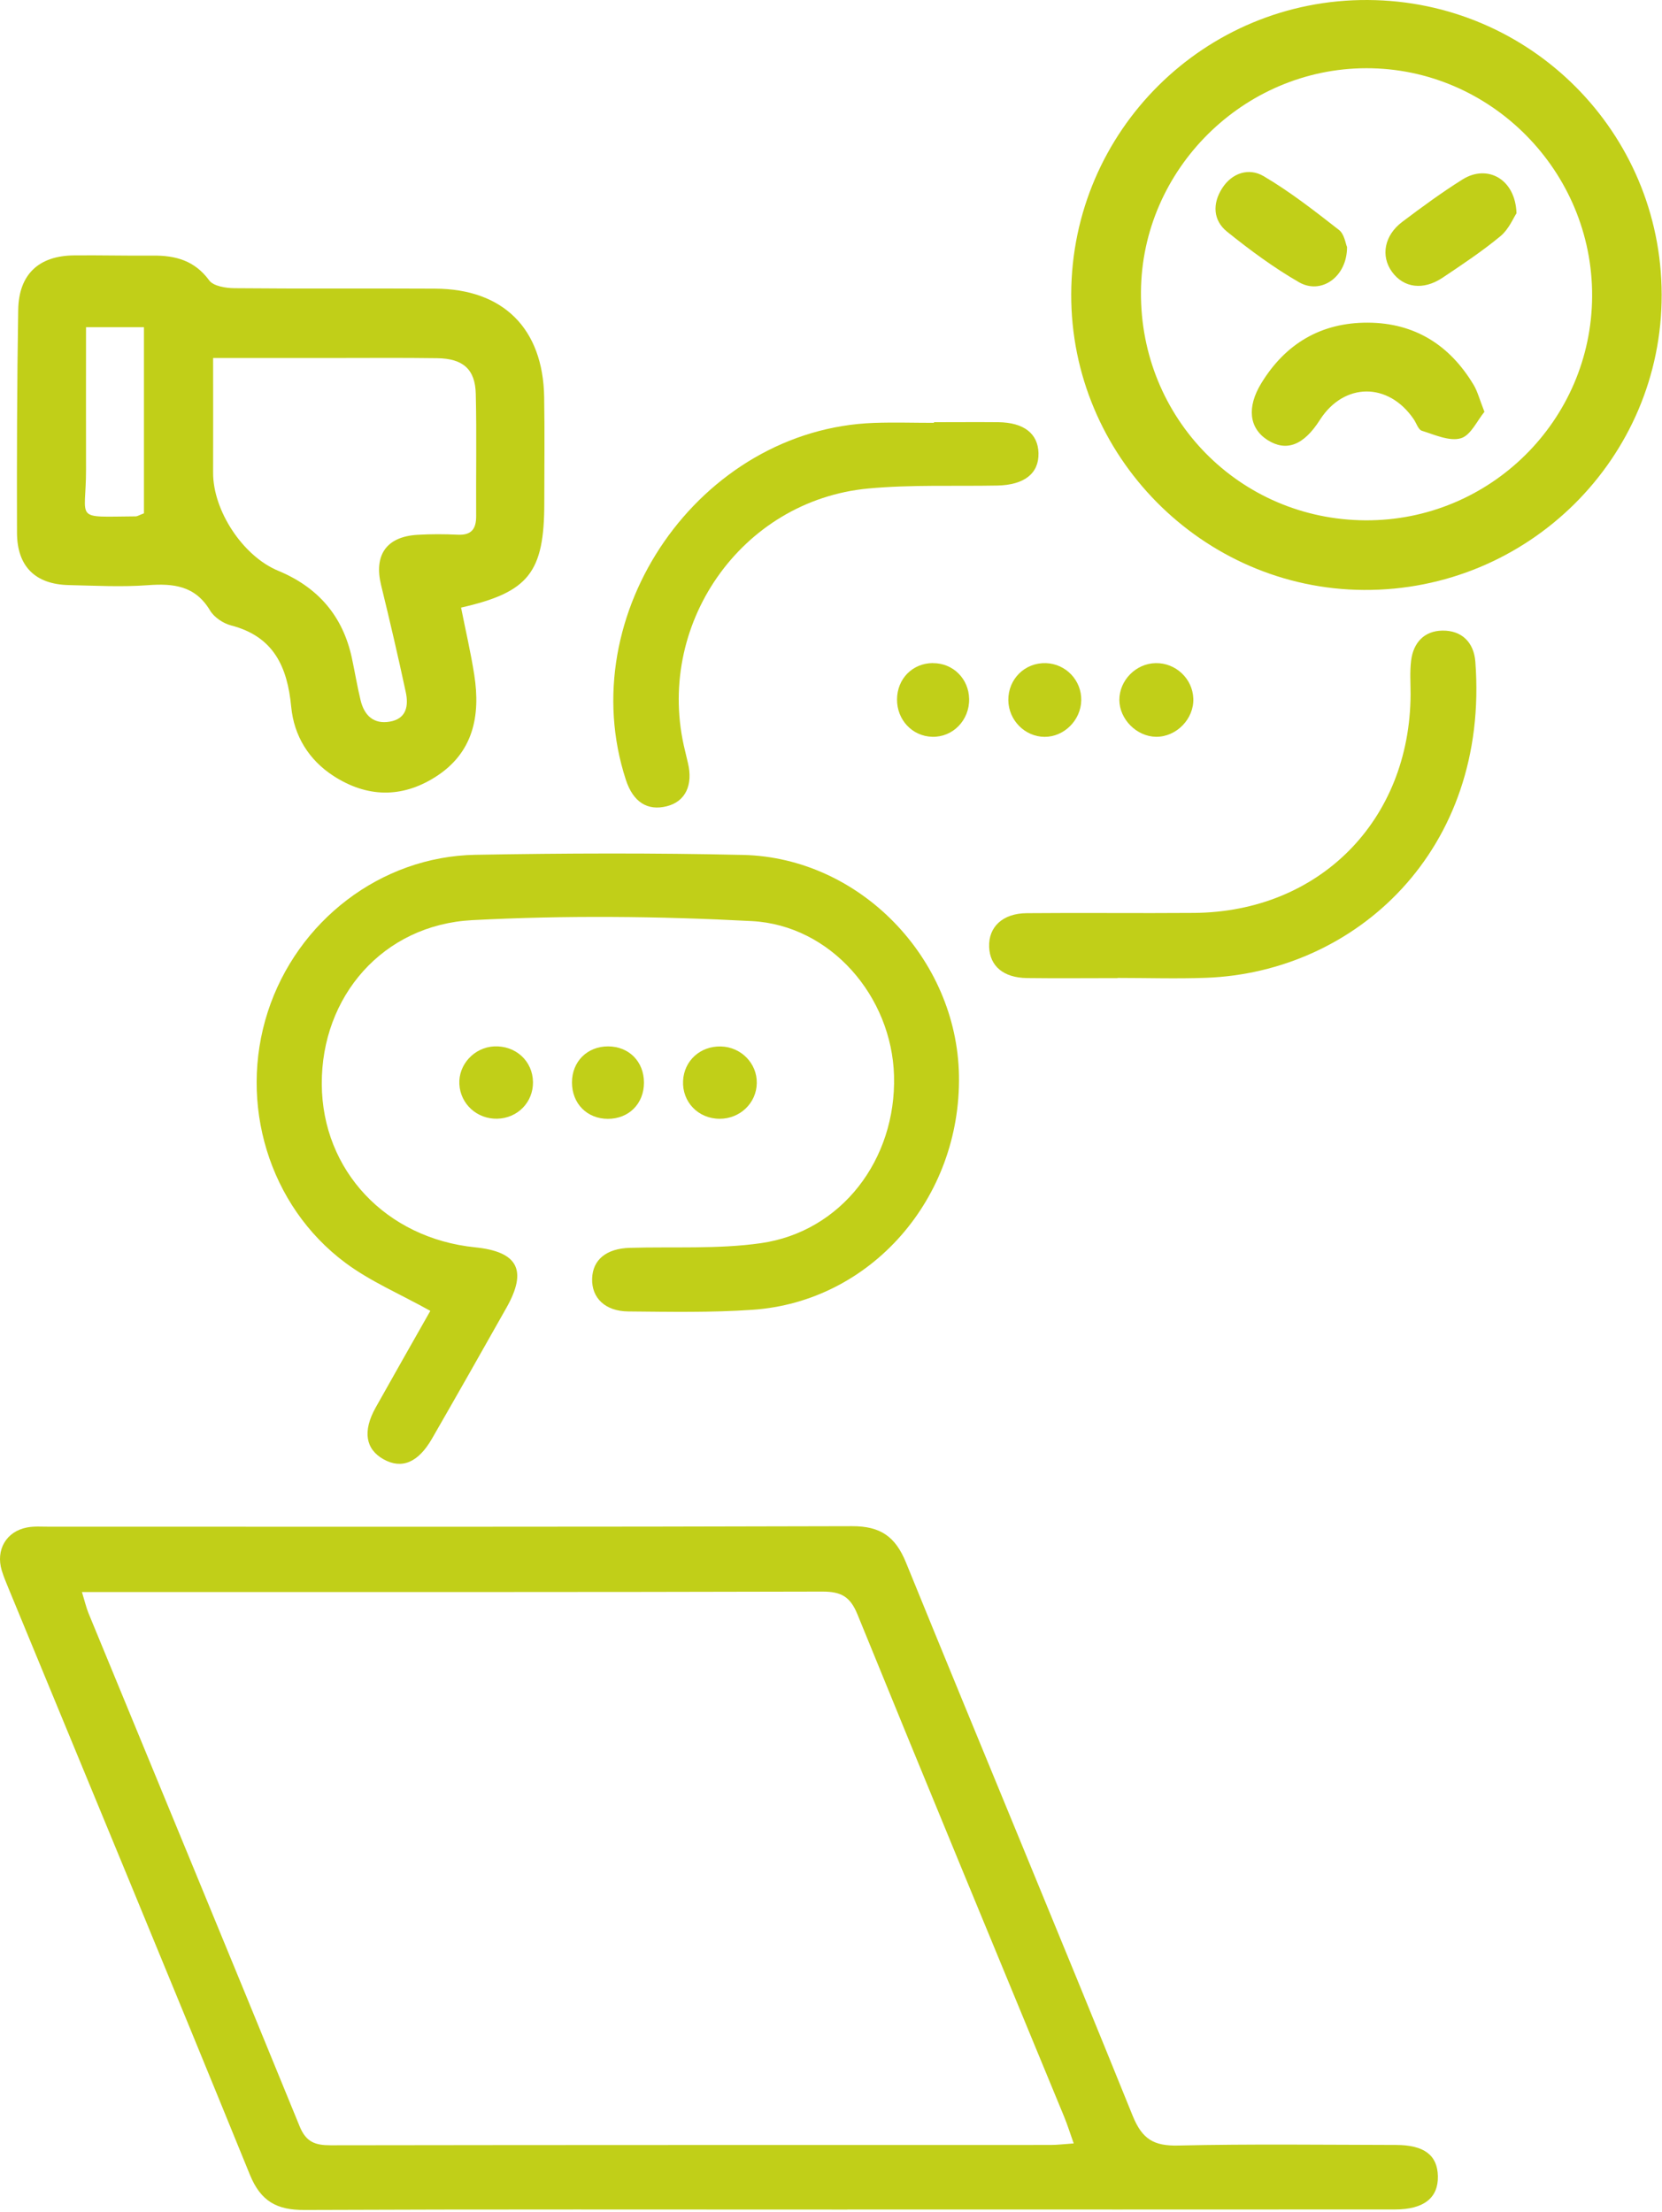 <?xml version="1.0" encoding="UTF-8"?>
<svg xmlns="http://www.w3.org/2000/svg" width="260" height="346" viewBox="0 0 260 346" fill="none">
  <path d="M132.559 345.631C104.249 345.631 75.929 345.571 47.619 345.691C43.329 345.711 40.799 344.361 39.089 340.171C26.619 309.551 13.949 279.031 1.339 248.471C0.959 247.551 0.569 246.621 0.279 245.671C-0.701 242.451 0.969 239.551 4.229 238.931C5.319 238.721 6.469 238.811 7.589 238.811C49.499 238.811 91.409 238.861 133.309 238.731C137.739 238.721 140.069 240.351 141.729 244.411C153.489 273.291 165.509 302.061 177.199 330.971C178.689 334.641 180.529 335.701 184.319 335.611C195.659 335.351 207.019 335.501 218.369 335.521C222.789 335.521 224.869 337.121 224.939 340.401C225.009 343.791 222.759 345.611 218.229 345.611C189.669 345.631 161.109 345.621 132.549 345.621L132.559 345.631ZM12.819 249.031C13.269 250.511 13.489 251.461 13.849 252.351C24.869 279.111 35.939 305.851 46.889 332.641C47.889 335.081 49.329 335.571 51.709 335.571C89.259 335.511 126.809 335.531 164.349 335.521C165.419 335.521 166.479 335.381 167.969 335.281C167.389 333.651 166.989 332.361 166.479 331.121C155.679 304.941 144.829 278.781 134.149 252.551C133.009 249.741 131.589 248.961 128.669 248.961C91.499 249.061 54.319 249.031 17.149 249.031H12.809H12.819Z" fill="#C1CF18"></path>
  <path d="M72.129 95.041C72.819 98.531 73.639 102.021 74.189 105.541C75.209 112.031 74.019 117.831 68.039 121.581C62.799 124.871 57.409 124.741 52.209 121.401C48.309 118.891 45.989 115.091 45.559 110.591C44.959 104.281 42.809 99.561 36.149 97.831C34.909 97.511 33.499 96.561 32.859 95.491C30.529 91.591 27.109 91.241 23.079 91.541C18.989 91.841 14.859 91.611 10.749 91.521C5.529 91.401 2.669 88.611 2.659 83.321C2.629 71.701 2.659 60.091 2.849 48.471C2.939 42.911 6.069 40.001 11.579 39.951C15.689 39.911 19.809 40.021 23.919 39.981C27.459 39.951 30.449 40.751 32.729 43.861C33.389 44.761 35.319 45.071 36.669 45.081C47.139 45.181 57.609 45.091 68.079 45.151C78.739 45.201 84.959 51.401 85.129 62.131C85.219 67.621 85.149 73.121 85.149 78.621C85.149 89.541 82.739 92.631 72.139 95.041H72.129ZM33.339 56.011C33.339 62.261 33.359 68.101 33.339 73.951C33.319 79.841 37.959 86.971 43.499 89.271C49.729 91.851 53.629 96.331 55.049 102.941C55.519 105.131 55.879 107.351 56.409 109.531C56.979 111.891 58.429 113.321 60.979 112.881C63.609 112.431 63.929 110.381 63.479 108.271C62.279 102.671 60.979 97.091 59.619 91.531C58.469 86.841 60.439 83.961 65.259 83.661C67.369 83.531 69.499 83.541 71.619 83.641C73.749 83.741 74.499 82.741 74.489 80.721C74.449 74.351 74.579 67.971 74.429 61.601C74.339 57.761 72.439 56.091 68.419 56.031C62.929 55.951 57.449 56.001 51.959 56.001C45.999 56.001 40.029 56.001 33.349 56.001L33.339 56.011ZM22.519 80.291V51.181H13.459C13.459 58.761 13.439 66.081 13.459 73.411C13.479 81.571 11.339 80.841 21.239 80.771C21.469 80.771 21.699 80.611 22.509 80.301L22.519 80.291Z" fill="#C1CF18"></path>
  <path d="M67.319 205.051C62.609 202.421 57.959 200.461 54.029 197.531C42.039 188.601 37.269 172.581 41.889 158.281C46.479 144.081 59.539 133.981 74.359 133.711C88.319 133.461 102.299 133.411 116.259 133.731C134.509 134.151 149.709 149.911 150.019 168.241C150.339 187.461 136.239 203.611 117.729 204.881C111.269 205.331 104.769 205.201 98.289 205.141C94.659 205.111 92.559 203.021 92.629 200.051C92.699 197.061 94.839 195.301 98.519 195.191C105.359 194.991 112.299 195.421 119.029 194.461C131.629 192.661 140.229 181.371 139.859 168.261C139.509 155.871 129.969 144.741 117.619 144.081C103.079 143.311 88.429 143.171 73.889 143.931C59.879 144.661 50.259 155.901 50.339 169.591C50.409 183.091 60.379 193.691 74.329 195.111C81.019 195.791 82.539 198.681 79.239 204.541C75.379 211.391 71.499 218.231 67.579 225.041C65.419 228.791 62.849 229.851 60.009 228.271C57.169 226.691 56.709 223.861 58.769 220.171C61.629 215.061 64.529 209.981 67.319 205.051Z" fill="#C1CF18"></path>
  <path d="M213.989 0.001C239.399 0.141 259.889 20.681 259.949 46.061C260.009 71.651 239.059 92.431 213.349 92.281C188.109 92.131 167.479 71.261 167.579 45.981C167.679 20.451 188.469 -0.149 213.989 0.001ZM213.599 81.391C233.059 81.501 248.969 65.791 249.069 46.351C249.169 26.781 233.189 10.641 213.739 10.671C194.539 10.701 178.619 26.501 178.489 45.661C178.349 65.431 193.929 81.281 213.609 81.391H213.599Z" fill="#C1CF18"></path>
  <path d="M174.849 153.001C170.109 153.001 165.379 153.051 160.639 152.991C156.979 152.941 154.849 151.121 154.739 148.131C154.619 145.001 156.849 142.871 160.619 142.841C169.339 142.761 178.069 142.871 186.789 142.801C206.419 142.651 220.589 128.311 220.669 108.601C220.669 106.851 220.539 105.081 220.749 103.361C221.089 100.531 222.799 98.681 225.649 98.641C228.689 98.601 230.569 100.491 230.799 103.501C233.029 133.031 212.049 152.091 188.679 152.951C184.069 153.121 179.459 152.971 174.849 152.971V152.991V153.001Z" fill="#C1CF18"></path>
  <path d="M146.089 66.041C149.459 66.041 152.819 66.011 156.189 66.041C160.179 66.091 162.389 67.831 162.459 70.881C162.539 74.061 160.239 75.861 156.029 75.951C149.299 76.081 142.539 75.791 135.859 76.411C115.869 78.271 102.299 97.911 107.179 117.491C107.329 118.101 107.459 118.711 107.609 119.311C108.459 122.801 107.219 125.381 104.329 126.111C101.279 126.891 99.039 125.451 97.909 121.981C89.429 96.001 109.509 67.111 136.749 66.151C139.859 66.041 142.979 66.141 146.099 66.141C146.099 66.101 146.099 66.071 146.099 66.031L146.089 66.041Z" fill="#C1CF18"></path>
  <path d="M180.799 103.731C183.919 103.671 186.559 106.151 186.679 109.251C186.809 112.441 184.039 115.291 180.839 115.251C177.809 115.211 175.119 112.501 175.109 109.481C175.109 106.421 177.699 103.781 180.789 103.731H180.799Z" fill="#C1CF18"></path>
  <path d="M145.929 103.731C149.079 103.711 151.549 106.151 151.609 109.331C151.669 112.671 149.049 115.351 145.819 115.251C142.709 115.161 140.309 112.601 140.329 109.401C140.349 106.171 142.749 103.741 145.929 103.721V103.731Z" fill="#C1CF18"></path>
  <path d="M163.409 115.261C160.329 115.241 157.779 112.661 157.739 109.531C157.709 106.211 160.339 103.621 163.629 103.731C166.759 103.841 169.219 106.441 169.149 109.571C169.079 112.671 166.449 115.281 163.399 115.261H163.409Z" fill="#C1CF18"></path>
  <path d="M77.809 174.991C74.629 175.071 72.029 172.701 71.859 169.591C71.699 166.531 74.179 163.841 77.289 163.681C80.659 163.521 83.339 165.961 83.379 169.261C83.419 172.401 80.989 174.911 77.799 174.991H77.809Z" fill="#C1CF18"></path>
  <path d="M118.389 169.431C118.339 172.541 115.779 175.001 112.589 175.001C109.229 175.001 106.699 172.371 106.859 169.071C107.009 165.921 109.549 163.611 112.779 163.691C115.939 163.771 118.449 166.341 118.389 169.431Z" fill="#C1CF18"></path>
  <path d="M95.099 175.011C91.829 175.011 89.479 172.621 89.479 169.321C89.479 166.051 91.869 163.671 95.129 163.681C98.399 163.681 100.749 166.071 100.739 169.361C100.739 172.651 98.359 175.021 95.089 175.011H95.099Z" fill="#C1CF18"></path>
  <path d="M232.229 64.411C231.099 65.761 230.089 68.111 228.519 68.561C226.739 69.071 224.429 68.001 222.429 67.381C221.879 67.211 221.589 66.211 221.169 65.591C217.199 59.741 210.229 59.801 206.469 65.701C203.949 69.661 201.229 70.701 198.289 68.831C195.429 67.001 194.999 63.731 197.319 59.941C201.119 53.721 206.709 50.441 213.999 50.471C221.309 50.511 226.789 53.961 230.529 60.201C231.149 61.231 231.449 62.461 232.219 64.411H232.229Z" fill="#C1CF18"></path>
  <path d="M210.729 38.621C210.749 43.311 206.689 46.141 203.219 44.151C199.259 41.871 195.529 39.111 191.959 36.241C189.769 34.481 189.649 31.881 191.169 29.481C192.729 27.011 195.399 26.211 197.669 27.551C201.819 29.991 205.659 33.001 209.469 35.971C210.309 36.621 210.499 38.111 210.719 38.621H210.729Z" fill="#C1CF18"></path>
  <path d="M237.239 33.361C236.759 34.071 236.039 35.861 234.729 36.941C231.869 39.311 228.749 41.381 225.659 43.451C222.639 45.461 219.579 45.031 217.759 42.521C215.969 40.051 216.549 36.821 219.369 34.701C222.439 32.391 225.549 30.101 228.809 28.061C232.649 25.661 237.069 27.961 237.239 33.371V33.361Z" fill="#C1CF18"></path>
</svg>
